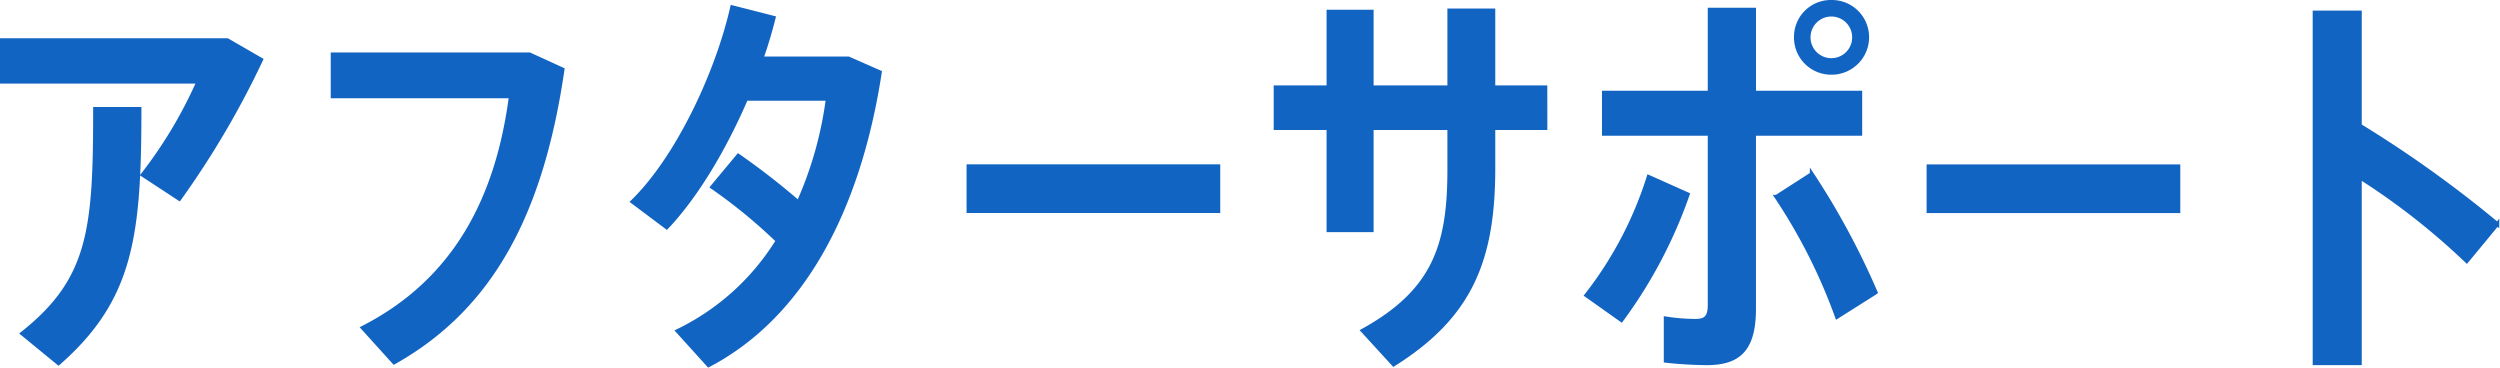 <svg xmlns="http://www.w3.org/2000/svg" width="319.567" height="46.998" viewBox="0 0 319.567 46.998">
  <path id="パス_9125" data-name="パス 9125" d="M-156.936-.884l4.628,3.8c9.36-8.216,10.348-16.276,10.348-32.5h-5.668C-147.628-14.2-148.2-7.8-156.936-.884Zm26.208-37.492h-28.808v5.3h25.116a57.154,57.154,0,0,1-7.124,11.908l4.68,3.068A113.254,113.254,0,0,0-126.412-35.88Zm38.636,1.82H-117.26V-31.2h22.776C-96.2-18.148-101.608-7.644-113.412-1.612l4,4.42C-96.616-4.368-90.48-16.8-87.88-34.632Zm40.768.52H-62.452c.624-1.768,1.144-3.536,1.56-5.2l-5.3-1.352c-1.924,8.476-7.02,19.292-12.74,24.856l4.368,3.276c3.8-4,7.436-10.14,10.14-16.432h10.452a47.391,47.391,0,0,1-3.744,13.26,92.621,92.621,0,0,0-7.7-5.98l-3.328,4a67.275,67.275,0,0,1,8.372,6.864A30.775,30.775,0,0,1-73.164-1.2l3.952,4.368c11.8-6.188,19.136-19.5,21.892-37.44Zm15.34,13.78v5.72H-4.056v-5.72ZM37.752-32.344H31.1v-9.828H25.48v9.828H15.548v-9.672H10.036v9.672H3.276v5.2h6.76v13.052h5.512V-27.144H25.48v5.356c0,9.62-1.924,15.5-11.076,20.54l3.952,4.316C28.132-3.068,31.1-10.192,31.1-22v-5.148h6.656Zm36.556-1.872a4.539,4.539,0,0,0,4.576-4.524,4.506,4.506,0,0,0-4.576-4.524,4.462,4.462,0,0,0-4.524,4.524A4.494,4.494,0,0,0,74.308-34.216Zm0-7.436A2.907,2.907,0,0,1,77.22-38.74a2.907,2.907,0,0,1-2.912,2.912A2.907,2.907,0,0,1,71.4-38.74,2.907,2.907,0,0,1,74.308-41.652ZM78-26.416v-5.252H64.428V-42.276H58.76v10.608H45.24v5.252H58.76V-4.524c0,1.508-.468,2.028-1.82,2.028a24.867,24.867,0,0,1-3.8-.312V2.6a51.923,51.923,0,0,0,5.252.312c4.108,0,6.032-1.768,6.032-6.968v-22.36ZM50.96-20.9A47.816,47.816,0,0,1,43-5.772L47.476-2.6a60.63,60.63,0,0,0,8.476-16.068Zm20.852-.364-4.524,2.912a70.893,70.893,0,0,1,7.748,15.34l4.94-3.12A97.681,97.681,0,0,0,71.812-21.268Zm14.924-.988v5.72h31.928v-5.72Zm72.7,7.384a149.1,149.1,0,0,0-17.576-12.584V-41.912h-5.772V2.912h5.772V-20.852A88.324,88.324,0,0,1,155.532-10.14Z" transform="translate(159.786 43.514)" fill="#1264c3" stroke="#1264c3" stroke-width="0.5"/>
</svg>
